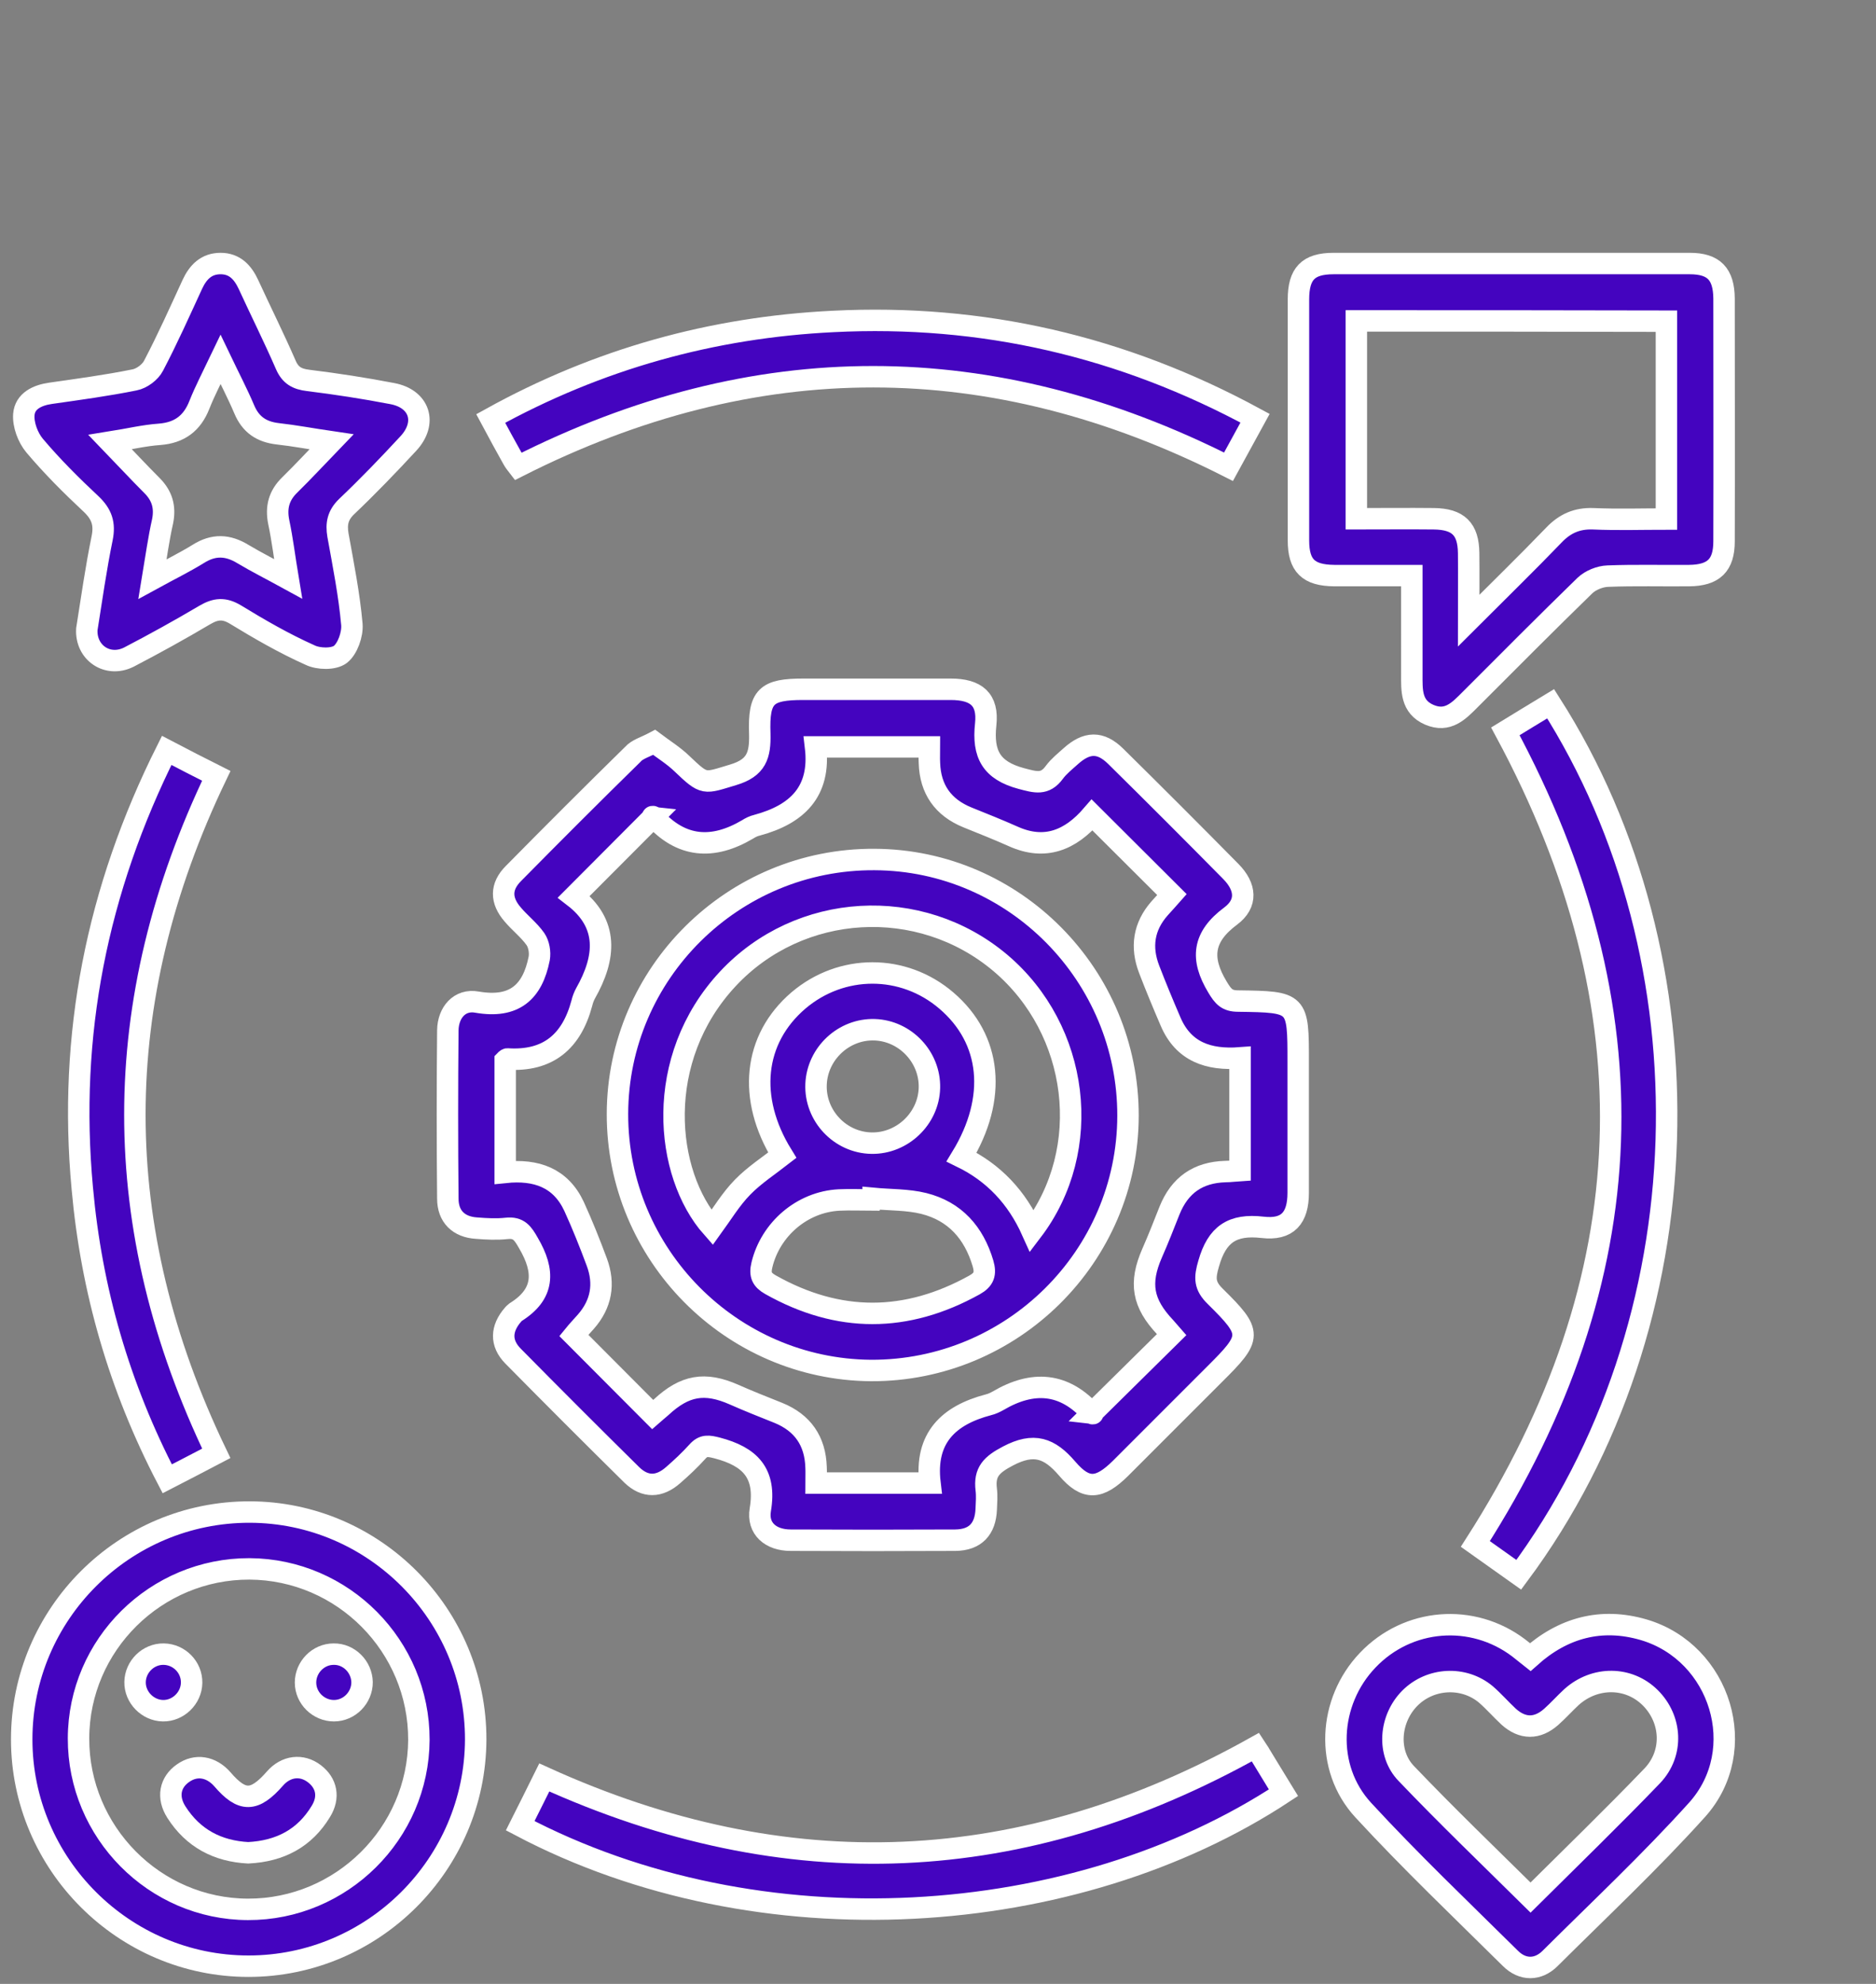<?xml version="1.0" encoding="utf-8"?>
<!-- Generator: Adobe Illustrator 28.2.0, SVG Export Plug-In . SVG Version: 6.00 Build 0)  -->
<svg version="1.1" id="Layer_1" xmlns="http://www.w3.org/2000/svg" xmlns:xlink="http://www.w3.org/1999/xlink" x="0px" y="0px"
	 viewBox="0 0 70 74" style="enable-background:new 0 0 70 74;" xml:space="preserve">
<rect x="0" y="0" width="70" height="74" fill="#808080" stroke="none"/>
<style type="text/css">
	.st0{fill:#310480;stroke:#310480;stroke-miterlimit:10;}
	.st1{fill:#310480;}
	.st2{fill:#D6EBFF;}
	.st3{fill:#FFFFFF;}
	.st4{opacity:0.62;}
	.st5{fill:#333333;stroke:#C8F5FF;stroke-width:0.25;stroke-miterlimit:10;}
	.st6{clip-path:url(#SVGID_00000026861683468846814670000000476627289957326774_);}
	.st7{fill:url(#SVGID_00000170248084553279826580000008100509056772787642_);}
	.st8{fill:url(#SVGID_00000059999420908078782660000016865042062027389327_);}
	.st9{fill:url(#SVGID_00000181785949841019002750000002019647148781518978_);}
	.st10{fill:url(#SVGID_00000029767936077486521850000003203380563857527742_);}
	.st11{fill:url(#SVGID_00000025420058376316390630000001330400279934869435_);}
	.st12{fill:url(#SVGID_00000049934329828175870250000011152269638931760546_);}
	.st13{clip-path:url(#SVGID_00000068639650674781335670000017569473620976972432_);}
	.st14{opacity:0.71;fill:url(#SVGID_00000082368306008707856150000005372655072623112071_);enable-background:new    ;}
	.st15{opacity:0.61;fill:url(#SVGID_00000065052506601297493840000014392531157349057715_);enable-background:new    ;}
	.st16{fill:url(#SVGID_00000013165142158946872060000010157087503218484649_);}
	.st17{clip-path:url(#SVGID_00000075142073670251908980000012123363008107865248_);}
	.st18{clip-path:url(#SVGID_00000151517931335703918230000002625934763397264804_);}
	.st19{fill:url(#SVGID_00000016036539918053942900000016332765441230354874_);}
	.st20{fill:url(#SVGID_00000041265870165499092620000003876667977911333760_);}
	.st21{fill:url(#SVGID_00000013155375522261100800000002083464041097602724_);}
	.st22{fill:url(#SVGID_00000134940187064986165010000004021601833990159023_);}
	.st23{fill:url(#SVGID_00000154394900403628254290000018244514780763872169_);}
	.st24{fill:url(#SVGID_00000101799591112091706220000014046084823782577551_);}
	.st25{clip-path:url(#SVGID_00000086655400613274530250000017288738455184973497_);}
	.st26{opacity:0.71;fill:url(#SVGID_00000114073084919708831810000005122308469306638226_);enable-background:new    ;}
	.st27{opacity:0.61;fill:url(#SVGID_00000169518886931628584530000001112913323523486885_);enable-background:new    ;}
	.st28{fill:url(#SVGID_00000031918823511597058680000006752592586726105279_);}
	.st29{clip-path:url(#SVGID_00000108997824890319058860000008475075052660821383_);}
	.st30{fill:#4404BF;stroke:#4404BF;stroke-miterlimit:10;}
	.st31{fill:#D6EBFF;stroke:#B3E0FF;stroke-width:0.75;stroke-miterlimit:10;}
	.st32{fill:#310480;stroke:#FFFFFF;stroke-width:1.5;stroke-miterlimit:10;}
	.st33{fill:#D6EBFF;stroke:#B0B0B0;stroke-width:0.75;stroke-miterlimit:10;}
	.st34{fill:#310480;stroke:#B3E0FF;stroke-width:0.25;stroke-miterlimit:10;}
	.st35{fill:#4404BF;stroke:#FFFFFF;stroke-width:0.8;stroke-miterlimit:10;}
	.st36{fill:#4404BF;stroke:#CFFCFF;stroke-width:0.4;stroke-miterlimit:10;}
	.st37{fill:#4404BF;stroke:#FFFFFF;stroke-width:0.6;stroke-miterlimit:10;}
	.st38{fill:#4404BF;stroke:#FFFFFF;stroke-width:0.7;stroke-miterlimit:10;}
	.st39{fill:#4404BF;stroke:#FFFFFF;stroke-width:2;stroke-miterlimit:10;}
	.st40{fill:#4404BF;stroke:#FFFFFF;stroke-width:2.4;stroke-miterlimit:10;}
</style>
<g>
	<path class="st35" d="M24.41,27.69c0.36,0.27,0.73,0.5,1.03,0.79c0.86,0.82,0.82,0.75,1.92,0.42c0.87-0.26,1.01-0.73,0.99-1.53
		c-0.05-1.41,0.24-1.66,1.63-1.66c1.83,0,3.66,0,5.49,0c0.96,0,1.41,0.38,1.31,1.31c-0.12,1.11,0.21,1.72,1.33,2.02
		c0.53,0.14,0.88,0.25,1.23-0.23c0.17-0.23,0.4-0.41,0.61-0.6c0.6-0.54,1.11-0.56,1.68,0c1.44,1.42,2.88,2.86,4.3,4.3
		c0.56,0.57,0.62,1.19-0.01,1.66c-1.05,0.78-1.13,1.59-0.49,2.65c0.21,0.35,0.35,0.52,0.77,0.52c2.24,0.03,2.24,0.04,2.24,2.26
		c0,1.63,0,3.26,0,4.89c0,0.94-0.39,1.4-1.33,1.29c-1.13-0.13-1.7,0.26-2.01,1.35c-0.16,0.54-0.16,0.83,0.25,1.23
		c1.39,1.37,1.37,1.51-0.03,2.9c-1.17,1.17-2.34,2.34-3.51,3.51c-0.79,0.78-1.29,0.83-1.99,0.01c-0.66-0.77-1.24-0.98-2.21-0.47
		c-0.61,0.32-0.89,0.59-0.81,1.25c0.03,0.24,0.01,0.48,0,0.73c-0.03,0.75-0.41,1.15-1.15,1.16c-2.05,0.01-4.1,0.01-6.15,0
		c-0.74,0-1.25-0.43-1.13-1.14c0.23-1.37-0.39-1.98-1.61-2.3c-0.32-0.08-0.51-0.12-0.74,0.14c-0.28,0.31-0.59,0.6-0.9,0.87
		c-0.52,0.46-1.05,0.47-1.54,0c-1.49-1.47-2.97-2.95-4.44-4.44c-0.47-0.48-0.45-1.02,0-1.54c0.03-0.03,0.06-0.07,0.09-0.09
		c1.1-0.68,1.1-1.54,0.49-2.58c-0.21-0.37-0.36-0.6-0.82-0.55c-0.37,0.04-0.75,0.02-1.12-0.01c-0.66-0.04-1.07-0.43-1.07-1.1
		c-0.02-2.09-0.02-4.19,0-6.28c0.01-0.66,0.44-1.17,1.09-1.05c1.39,0.24,2.07-0.37,2.32-1.63c0.04-0.23-0.01-0.53-0.14-0.72
		c-0.24-0.34-0.58-0.6-0.85-0.92c-0.45-0.52-0.46-1.04,0.03-1.53c1.47-1.49,2.95-2.97,4.45-4.44
		C23.77,27.95,24.07,27.87,24.41,27.69z M40.75,30.4c-0.81,0.94-1.76,1.33-2.94,0.8c-0.56-0.25-1.14-0.48-1.71-0.71
		c-0.91-0.37-1.39-1.05-1.42-2.03c-0.01-0.19,0-0.38,0-0.6c-1.44,0-2.82,0-4.25,0c0.2,1.68-0.7,2.52-2.18,2.92
		c-0.13,0.03-0.25,0.09-0.36,0.16c-1.29,0.76-2.47,0.69-3.5-0.47c-0.02-0.02-0.08-0.01-0.01,0c-1.01,1.01-1.97,1.98-2.97,2.98
		c1.3,1,1.2,2.26,0.44,3.6c-0.06,0.11-0.11,0.24-0.14,0.37c-0.38,1.42-1.25,2.18-2.78,2.08c-0.03,0-0.07,0.05-0.08,0.06
		c0,1.39,0,2.76,0,4.17c1.16-0.12,2.07,0.2,2.57,1.27c0.31,0.68,0.59,1.38,0.85,2.08c0.3,0.81,0.17,1.56-0.41,2.22
		c-0.16,0.18-0.32,0.35-0.45,0.51c0.99,0.99,1.95,1.96,2.94,2.95c0.09-0.08,0.21-0.17,0.32-0.27c0.88-0.82,1.63-0.95,2.72-0.47
		c0.54,0.24,1.1,0.46,1.65,0.68c0.91,0.37,1.38,1.05,1.41,2.03c0.01,0.19,0,0.38,0,0.59c1.44,0,2.82,0,4.25,0
		c-0.2-1.69,0.7-2.53,2.18-2.92c0.13-0.03,0.25-0.09,0.36-0.15c1.29-0.76,2.47-0.69,3.5,0.47c0.02,0.02,0.08,0.01,0,0
		c1.02-1.01,1.99-1.96,2.98-2.94c-0.06-0.07-0.15-0.17-0.24-0.27c-0.85-0.9-0.98-1.65-0.49-2.77c0.23-0.52,0.44-1.06,0.65-1.59
		c0.38-0.94,1.06-1.42,2.08-1.45c0.19,0,0.38-0.03,0.55-0.04c0-1.43,0-2.8,0-4.2c-1.18,0.09-2.11-0.23-2.59-1.35
		c-0.28-0.65-0.55-1.3-0.8-1.95c-0.32-0.83-0.21-1.6,0.39-2.28c0.16-0.18,0.32-0.35,0.46-0.51C42.74,32.38,41.77,31.42,40.75,30.4z"
		/>
	<path class="st35" d="M52.68,21.47c-1.01,0-1.96,0-2.9,0c-0.96-0.01-1.33-0.37-1.33-1.31c0-3,0-6,0-8.99
		c0-0.96,0.36-1.34,1.31-1.34c4.43,0,8.86,0,13.29,0c0.9,0,1.27,0.39,1.28,1.3c0,3.02,0.01,6.04,0,9.06c0,0.9-0.39,1.27-1.3,1.28
		c-1.01,0.01-2.03-0.02-3.04,0.02c-0.29,0.01-0.64,0.15-0.85,0.35c-1.44,1.4-2.85,2.82-4.27,4.24c-0.43,0.43-0.84,0.88-1.54,0.58
		c-0.69-0.3-0.65-0.92-0.65-1.52C52.68,23.95,52.68,22.76,52.68,21.47z M50.61,11.97c0,2.48,0,4.92,0,7.38c0.99,0,1.94-0.01,2.89,0
		c0.91,0.01,1.29,0.38,1.3,1.28c0.01,0.78,0,1.57,0,2.52c1.14-1.14,2.18-2.15,3.18-3.19c0.41-0.43,0.86-0.63,1.46-0.61
		c0.91,0.04,1.83,0.01,2.74,0.01c0-2.52,0-4.93,0-7.38C58.31,11.97,54.48,11.97,50.61,11.97z"/>
	<path class="st35" d="M9.27,73.34c-4.65,0-8.46-3.81-8.46-8.46c0-4.68,3.82-8.49,8.51-8.48c4.65,0.01,8.44,3.83,8.43,8.49
		C17.73,69.54,13.93,73.34,9.27,73.34z M2.93,64.84c-0.01,3.49,2.83,6.37,6.32,6.38c3.49,0.01,6.36-2.83,6.38-6.32
		c0.01-3.5-2.83-6.36-6.32-6.38C5.81,58.51,2.94,61.35,2.93,64.84z"/>
	<path class="st35" d="M3.24,23.47c0.18-1.13,0.34-2.27,0.57-3.39c0.11-0.54-0.01-0.9-0.41-1.28c-0.74-0.69-1.46-1.41-2.11-2.18
		c-0.25-0.3-0.43-0.78-0.4-1.16c0.04-0.5,0.5-0.72,1-0.79c1.05-0.15,2.09-0.29,3.13-0.5c0.27-0.05,0.59-0.29,0.71-0.53
		c0.52-0.99,0.98-2.02,1.45-3.04c0.21-0.45,0.52-0.77,1.05-0.77c0.53,0,0.83,0.33,1.04,0.78c0.46,1,0.95,1.98,1.39,2.99
		c0.17,0.4,0.42,0.54,0.84,0.59c1.05,0.13,2.09,0.29,3.13,0.49c1.03,0.19,1.32,1.09,0.61,1.86c-0.75,0.81-1.51,1.6-2.31,2.36
		c-0.33,0.32-0.39,0.64-0.32,1.06c0.2,1.11,0.42,2.21,0.52,3.33c0.03,0.37-0.16,0.91-0.43,1.12c-0.25,0.19-0.82,0.18-1.14,0.02
		C10.6,24,9.68,23.47,8.78,22.92c-0.42-0.25-0.73-0.22-1.14,0.02c-0.93,0.55-1.87,1.07-2.83,1.57C4.01,24.91,3.19,24.34,3.24,23.47z
		 M5.69,21.6c0.64-0.35,1.19-0.62,1.71-0.94c0.57-0.36,1.1-0.34,1.67,0.01c0.52,0.31,1.06,0.58,1.68,0.92
		c-0.13-0.78-0.21-1.46-0.35-2.12c-0.11-0.55,0.01-0.99,0.41-1.38c0.51-0.5,1-1.03,1.56-1.61c-0.75-0.11-1.38-0.23-2.01-0.3
		c-0.6-0.07-1.01-0.34-1.25-0.92c-0.25-0.59-0.55-1.16-0.88-1.85c-0.31,0.65-0.58,1.16-0.79,1.69c-0.27,0.69-0.74,1.04-1.48,1.1
		c-0.58,0.04-1.16,0.18-1.85,0.29c0.56,0.58,1.05,1.11,1.56,1.62c0.38,0.38,0.5,0.8,0.4,1.32C5.92,20.09,5.83,20.76,5.69,21.6z"/>
	<path class="st35" d="M57.1,61.81c1.23-1.1,2.65-1.48,4.23-1.02c2.88,0.85,4,4.49,1.99,6.72c-1.74,1.93-3.64,3.71-5.48,5.54
		c-0.45,0.45-1.03,0.45-1.48,0c-1.85-1.83-3.73-3.62-5.49-5.53c-1.46-1.58-1.31-4.05,0.16-5.59c1.5-1.58,3.91-1.77,5.64-0.46
		C56.81,61.58,56.95,61.69,57.1,61.81z M57.11,70.78c1.52-1.51,3.06-3,4.54-4.54c0.81-0.85,0.73-2.12-0.08-2.92
		c-0.8-0.79-2.06-0.8-2.93-0.02c-0.26,0.24-0.49,0.5-0.76,0.74c-0.52,0.46-1.07,0.46-1.59-0.01c-0.29-0.27-0.55-0.57-0.85-0.83
		c-0.83-0.69-2.07-0.62-2.83,0.14c-0.76,0.76-0.88,2.05-0.13,2.82C53.98,67.73,55.55,69.24,57.11,70.78z"/>
	<path class="st35" d="M56.67,58.74c-0.55-0.39-1.1-0.78-1.62-1.15c6.35-9.91,6.7-19.96,1.12-30.31c0.54-0.33,1.11-0.68,1.69-1.03
		C63.94,35.78,63.68,49.31,56.67,58.74z"/>
	<path class="st35" d="M46.84,65.17c0.07,0.11,0.14,0.19,0.19,0.29c0.29,0.47,0.57,0.94,0.86,1.41c-7.78,5.12-19.55,5.94-28.48,1.23
		c0.3-0.6,0.6-1.19,0.9-1.8C29.36,70.41,38.17,70.02,46.84,65.17z"/>
	<path class="st35" d="M46.83,15.6c-0.34,0.62-0.65,1.19-0.99,1.81c-8.84-4.47-17.67-4.48-26.51-0.01
		c-0.07-0.09-0.14-0.18-0.19-0.27c-0.27-0.48-0.53-0.96-0.83-1.52c4.01-2.22,8.27-3.4,12.78-3.62
		C36.64,11.71,41.87,12.91,46.83,15.6z"/>
	<path class="st35" d="M6.22,27.99c0.67,0.35,1.25,0.65,1.85,0.95c-4.05,8.44-4.05,16.84,0,25.27c-0.59,0.31-1.17,0.61-1.83,0.95
		c-1.79-3.43-2.83-7.04-3.17-10.84C2.54,38.61,3.61,33.2,6.22,27.99z"/>
	<path class="st35" d="M23.04,41.55c0.01-5.25,4.32-9.52,9.59-9.49c5.22,0.02,9.47,4.32,9.46,9.56c-0.01,5.25-4.32,9.52-9.59,9.5
		C27.28,51.08,23.03,46.79,23.04,41.55z M38.51,45.92c2.33-3.06,1.76-7.51-1.18-10c-3.01-2.54-7.5-2.27-10.17,0.59
		c-2.79,2.99-2.37,7.27-0.59,9.28c0.37-0.51,0.7-1.06,1.14-1.51c0.44-0.45,0.98-0.8,1.48-1.19c-1.31-2.12-1.08-4.33,0.6-5.77
		c1.61-1.37,3.92-1.37,5.52,0c1.69,1.44,1.91,3.64,0.57,5.84C37.07,43.74,37.94,44.65,38.51,45.92z M32.58,44.7
		c0,0.02,0,0.04-0.01,0.06c-0.42,0-0.84-0.02-1.26,0c-1.38,0.07-2.56,1.09-2.88,2.42c-0.09,0.37,0,0.56,0.32,0.74
		c2.54,1.43,5.07,1.42,7.61,0.01c0.36-0.2,0.43-0.42,0.32-0.8c-0.34-1.15-1.05-1.95-2.21-2.24C33.87,44.74,33.21,44.76,32.58,44.7z
		 M34.68,40.58c0.03-1.15-0.9-2.13-2.04-2.17c-1.15-0.04-2.14,0.88-2.19,2.03c-0.05,1.18,0.9,2.18,2.07,2.2
		C33.67,42.66,34.65,41.72,34.68,40.58z"/>
	<path class="st35" d="M9.26,69.11c-1.13-0.06-2.05-0.53-2.68-1.52c-0.35-0.55-0.24-1.11,0.25-1.45c0.48-0.34,1.05-0.25,1.47,0.23
		c0.73,0.85,1.19,0.85,1.96-0.03c0.41-0.47,1-0.54,1.47-0.18c0.46,0.35,0.57,0.88,0.24,1.41C11.37,68.56,10.46,69.05,9.26,69.11z"/>
	<path class="st35" d="M7.15,62.77c-0.01,0.57-0.5,1.05-1.07,1.04c-0.57-0.01-1.05-0.5-1.04-1.07c0.01-0.57,0.49-1.05,1.07-1.04
		C6.69,61.71,7.16,62.19,7.15,62.77z"/>
	<path class="st35" d="M13.51,62.75c0,0.57-0.47,1.06-1.05,1.06c-0.57,0-1.06-0.47-1.06-1.05c0-0.57,0.47-1.06,1.05-1.06
		C13.02,61.69,13.5,62.17,13.51,62.75z"/>
</g>
</svg>
